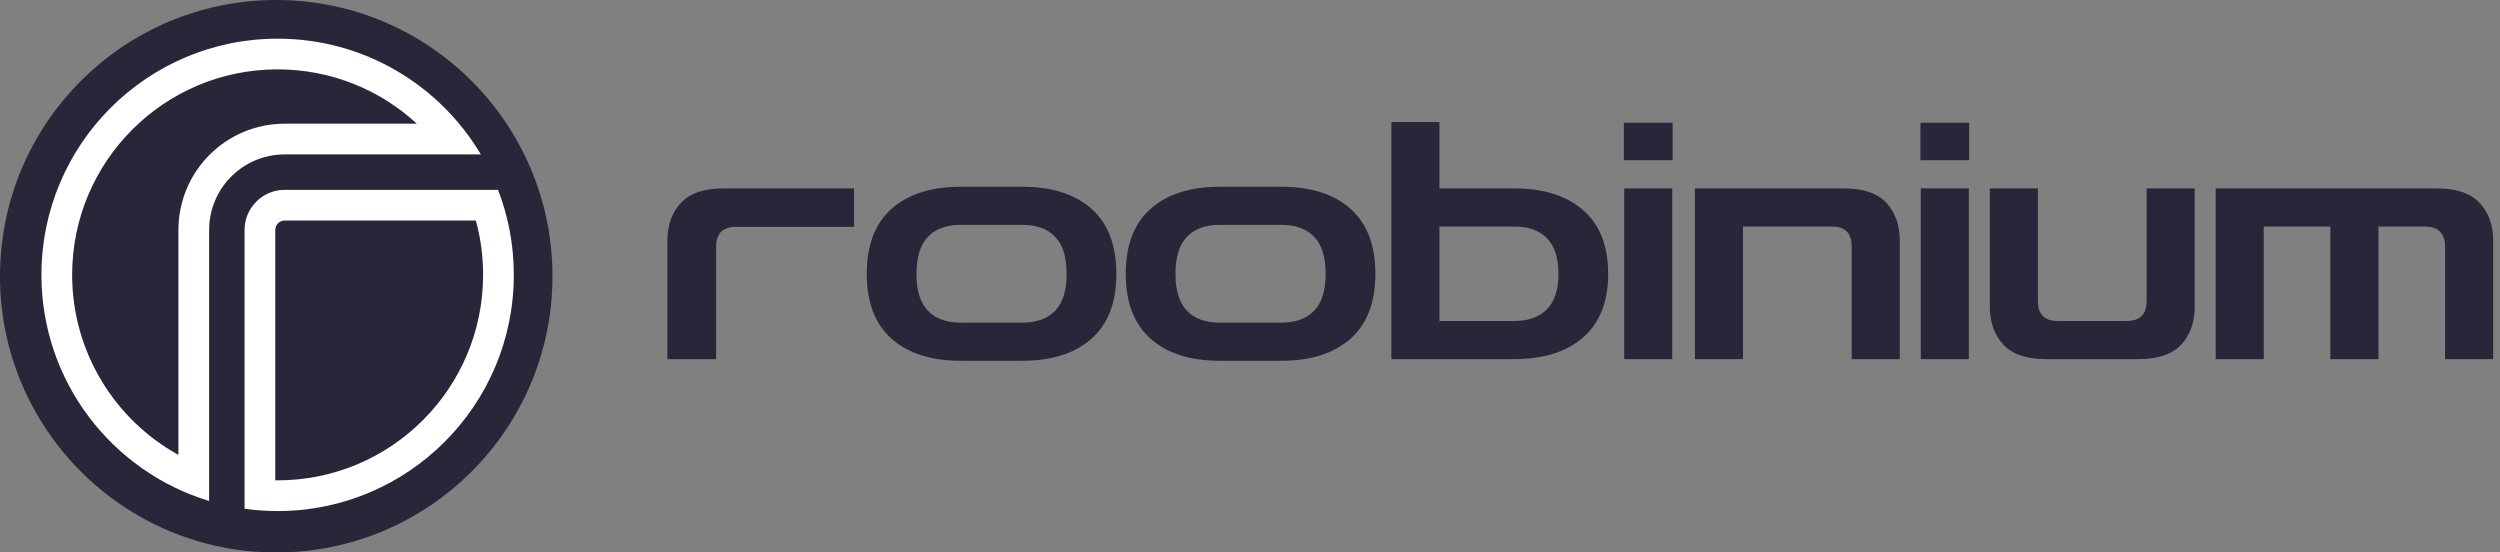 <svg width="181" height="40" viewBox="0 0 181 40" fill="none" xmlns="http://www.w3.org/2000/svg">
<rect x="0" y="0" width="181" height="40" fill="#808080" stroke="none"/>
<g clip-path="url(#clip0_1101_3362)">
<path d="M58.304 16.423L53.288 16.424C52.328 16.424 51.848 16.904 51.848 17.864V26H48.32V17.432C48.32 16.296 48.648 15.38 49.304 14.684C49.96 13.988 50.984 13.64 52.376 13.64H61.832V16.423H58.304ZM74.008 26.12C76.152 26.12 77.824 25.588 79.024 24.524C80.224 23.46 80.824 21.896 80.824 19.832C80.824 17.752 80.224 16.18 79.024 15.116C77.824 14.052 76.152 13.52 74.008 13.52H69.568C67.424 13.52 65.752 14.052 64.552 15.116C63.352 16.18 62.752 17.752 62.752 19.832C62.752 21.896 63.352 23.46 64.552 24.524C65.752 25.588 67.424 26.12 69.568 26.12H74.008ZM74.008 23.36H69.568C68.528 23.36 67.732 23.072 67.18 22.496C66.628 21.92 66.352 21.032 66.352 19.832C66.352 18.616 66.628 17.72 67.18 17.144C67.732 16.568 68.528 16.28 69.568 16.28H74.008C75.048 16.28 75.844 16.568 76.396 17.144C76.948 17.72 77.224 18.616 77.224 19.832C77.224 21.032 76.948 21.92 76.396 22.496C75.844 23.072 75.048 23.36 74.008 23.36ZM92.76 26.12C94.904 26.12 96.576 25.588 97.776 24.524C98.976 23.46 99.576 21.896 99.576 19.832C99.576 17.752 98.976 16.18 97.776 15.116C96.576 14.052 94.904 13.52 92.76 13.52H88.32C86.176 13.52 84.504 14.052 83.304 15.116C82.104 16.18 81.504 17.752 81.504 19.832C81.504 21.896 82.104 23.46 83.304 24.524C84.504 25.588 86.176 26.12 88.32 26.12H92.76ZM92.76 23.36H88.32C87.28 23.36 86.484 23.072 85.932 22.496C85.38 21.92 85.104 21.032 85.104 19.832C85.104 18.616 85.38 17.72 85.932 17.144C86.484 16.568 87.28 16.28 88.32 16.28H92.76C93.8 16.28 94.596 16.568 95.148 17.144C95.7 17.72 95.976 18.616 95.976 19.832C95.976 21.032 95.7 21.92 95.148 22.496C94.596 23.072 93.8 23.36 92.76 23.36ZM104.215 26H109.616C111.76 26 113.432 25.472 114.632 24.416C115.832 23.36 116.432 21.832 116.432 19.832C116.432 17.816 115.832 16.28 114.632 15.224C113.432 14.168 111.76 13.64 109.616 13.64H104.215L104.216 8.84H100.736V26H104.215ZM104.215 16.4H109.616C110.656 16.4 111.452 16.684 112.004 17.252C112.556 17.82 112.832 18.68 112.832 19.832C112.832 20.968 112.556 21.82 112.004 22.388C111.452 22.956 110.656 23.24 109.616 23.24H104.215V16.4ZM121.096 11.6V8.888H117.568V11.6H121.096ZM121.072 26V13.64H117.592V26H121.072ZM126.192 26V16.4H132.624C133.584 16.4 134.064 16.88 134.064 17.84V26H137.544V17.432C137.544 16.296 137.22 15.38 136.572 14.684C135.924 13.988 134.896 13.64 133.488 13.64H122.712V26H126.192ZM142.568 11.6V8.888H139.04V11.6H142.568ZM142.544 26V13.64H139.064V26H142.544ZM154.84 26C156.248 26 157.276 25.648 157.924 24.944C158.572 24.24 158.896 23.328 158.896 22.208V13.64H155.416V21.8C155.416 22.76 154.936 23.24 153.976 23.24H148.984C148.024 23.24 147.544 22.76 147.544 21.8V13.64H144.064V22.208C144.064 23.328 144.388 24.24 145.036 24.944C145.684 25.648 146.712 26 148.12 26H154.84ZM163.896 26V16.4H168.72V26H172.2V16.4H175.536C176.528 16.4 177.024 16.888 177.024 17.864V26H180.504V17.432C180.504 16.296 180.176 15.38 179.52 14.684C178.864 13.988 177.832 13.64 176.424 13.64H160.416V26H163.896Z" fill="#141029" fill-opacity="0.8"/>
<path d="M20 0C31.046 0 40 8.954 40 20C40 31.046 31.046 40 20 40C8.954 40 0 31.046 0 20C0 8.954 8.954 0 20 0Z" fill="#141029" fill-opacity="0.8"/>
<path d="M17.706 16.651C17.706 15.046 19.008 13.744 20.613 13.744H36.058C36.796 15.654 37.2 17.73 37.2 19.9C37.2 29.344 29.544 37 20.1 37C19.288 37 18.488 36.943 17.706 36.834V16.65V16.651ZM20.1 34.777C28.316 34.777 34.977 28.117 34.977 19.9C34.977 18.554 34.799 17.235 34.452 15.967H20.613C20.235 15.967 19.929 16.273 19.929 16.651V34.776L20.1 34.777ZM15.141 36.27C8.115 34.144 3 27.62 3 19.9C3 10.456 10.656 2.8 20.1 2.8C26.359 2.8 31.832 6.162 34.812 11.179H20.613C17.591 11.179 15.141 13.629 15.141 16.651V36.27ZM12.918 16.65C12.918 12.4 16.363 8.955 20.613 8.955H30.18C27.487 6.472 23.92 5.022 20.1 5.022C11.884 5.022 5.223 11.682 5.223 19.899C5.223 25.431 8.27 30.37 12.918 32.933V16.651V16.65Z" fill="white"/>
</g>
<defs>
<clipPath id="clip0_1101_3362">
<rect width="181" height="40" fill="white"/>
</clipPath>
</defs>
</svg>
